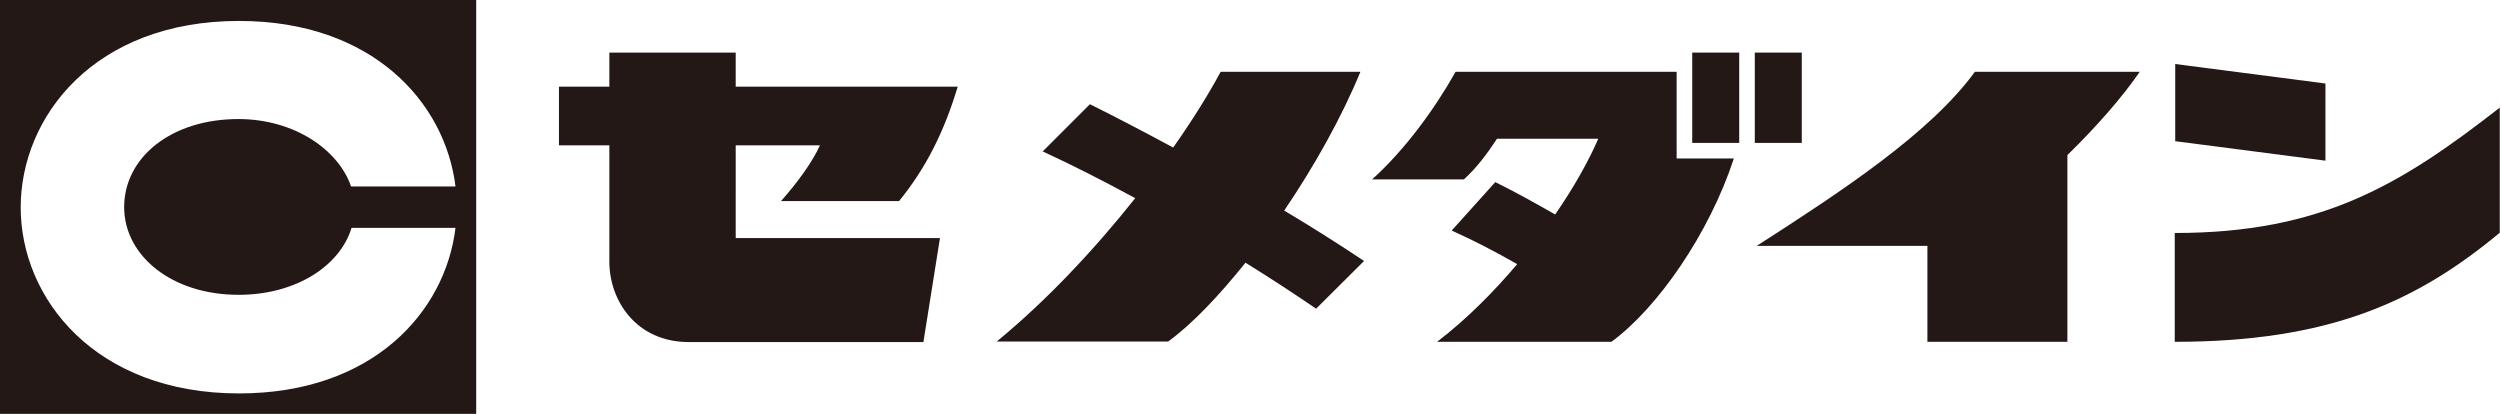 <?xml version="1.0" encoding="utf-8"?>
<!-- Generator: Adobe Illustrator 23.0.1, SVG Export Plug-In . SVG Version: 6.00 Build 0)  -->
<svg version="1.1" id="レイヤー_1" xmlns="http://www.w3.org/2000/svg" xmlns:xlink="http://www.w3.org/1999/xlink" x="0px"
	 y="0px" viewBox="0 0 102.69 17" style="enable-background:new 0 0 102.69 17;" xml:space="preserve">
<style type="text/css">
	.st0{fill:#231815;}
</style>
<g>
	<g>
		<polygon class="st0" points="69.51,5.87 71.44,5.87 71.44,2.16 69.51,2.16 69.51,5.87 		"/>
		<polygon class="st0" points="72.08,5.87 74.01,5.87 74.01,2.16 72.08,2.16 72.08,5.87 		"/>
		<path class="st0" d="M87.89,2.95h-6.77c-1.86,2.55-5.54,4.95-8.96,7.15h7.01v3.94h5.75V6.37C86.13,5.19,87.21,3.95,87.89,2.95
			L87.89,2.95z"/>
		<path class="st0" d="M89.33,14.04V9.57c6,0,9.25-1.95,13.35-5.15v5.14C99.27,12.39,95.68,14.04,89.33,14.04L89.33,14.04z"/>
		<polygon class="st0" points="95.52,6.6 89.35,5.8 89.35,2.63 95.52,3.43 95.52,6.6 		"/>
		<path class="st0" d="M56.03,10.72c-1.02-0.68-2.12-1.38-3.28-2.07c1.24-1.83,2.36-3.83,3.13-5.7h-5.74
			c-0.53,0.98-1.19,2.03-1.95,3.11c-1.15-0.62-2.3-1.22-3.42-1.78l-1.94,1.94c1.24,0.57,2.53,1.23,3.8,1.92
			c-1.66,2.09-3.62,4.19-5.69,5.89h7.04c0.98-0.71,2.09-1.88,3.18-3.24c1.06,0.66,2.04,1.3,2.9,1.89L56.03,10.72L56.03,10.72z"/>
		<path class="st0" d="M68.87,6.5V2.95h-9.08c-0.87,1.54-2.06,3.18-3.43,4.42h3.77C60.65,6.9,61.1,6.3,61.49,5.7h4.16
			c-0.39,0.9-0.99,1.98-1.77,3.11c-0.84-0.48-1.69-0.95-2.46-1.33l-1.79,1.99c0.94,0.42,1.83,0.89,2.69,1.38
			c-0.95,1.12-2.06,2.25-3.29,3.19h7.16c1.9-1.39,4.02-4.45,5.03-7.53H68.87L68.87,6.5z"/>
		<path class="st0" d="M30.21,5.97h3.47c-0.33,0.73-0.97,1.58-1.6,2.29h4.85c1.12-1.38,1.85-2.85,2.41-4.7h-9.12v-1.4h-5.19v1.4
			h-2.07v2.41h2.07c0,1.93,0,4.07,0,4.78c0,1.6,1.11,3.3,3.26,3.3c2.15,0,9.64,0,9.64,0l0.68-4.27h-8.39V5.97z"/>
		<path class="st0" d="M19.56,17H0V0h19.56V17z M9.8,12.11c-2.76,0-4.7-1.62-4.7-3.6c0-2.05,1.94-3.62,4.69-3.62
			c2.33,0,4.13,1.29,4.63,2.77h4.29c-0.42-3.45-3.41-6.8-8.89-6.8c-5.94,0-8.97,3.93-8.97,7.66c0,3.72,3.04,7.64,8.97,7.64
			c5.49,0,8.47-3.34,8.89-6.8h-4.27C13.96,10.93,12.15,12.11,9.8,12.11z"/>
	</g>
</g>
</svg>
